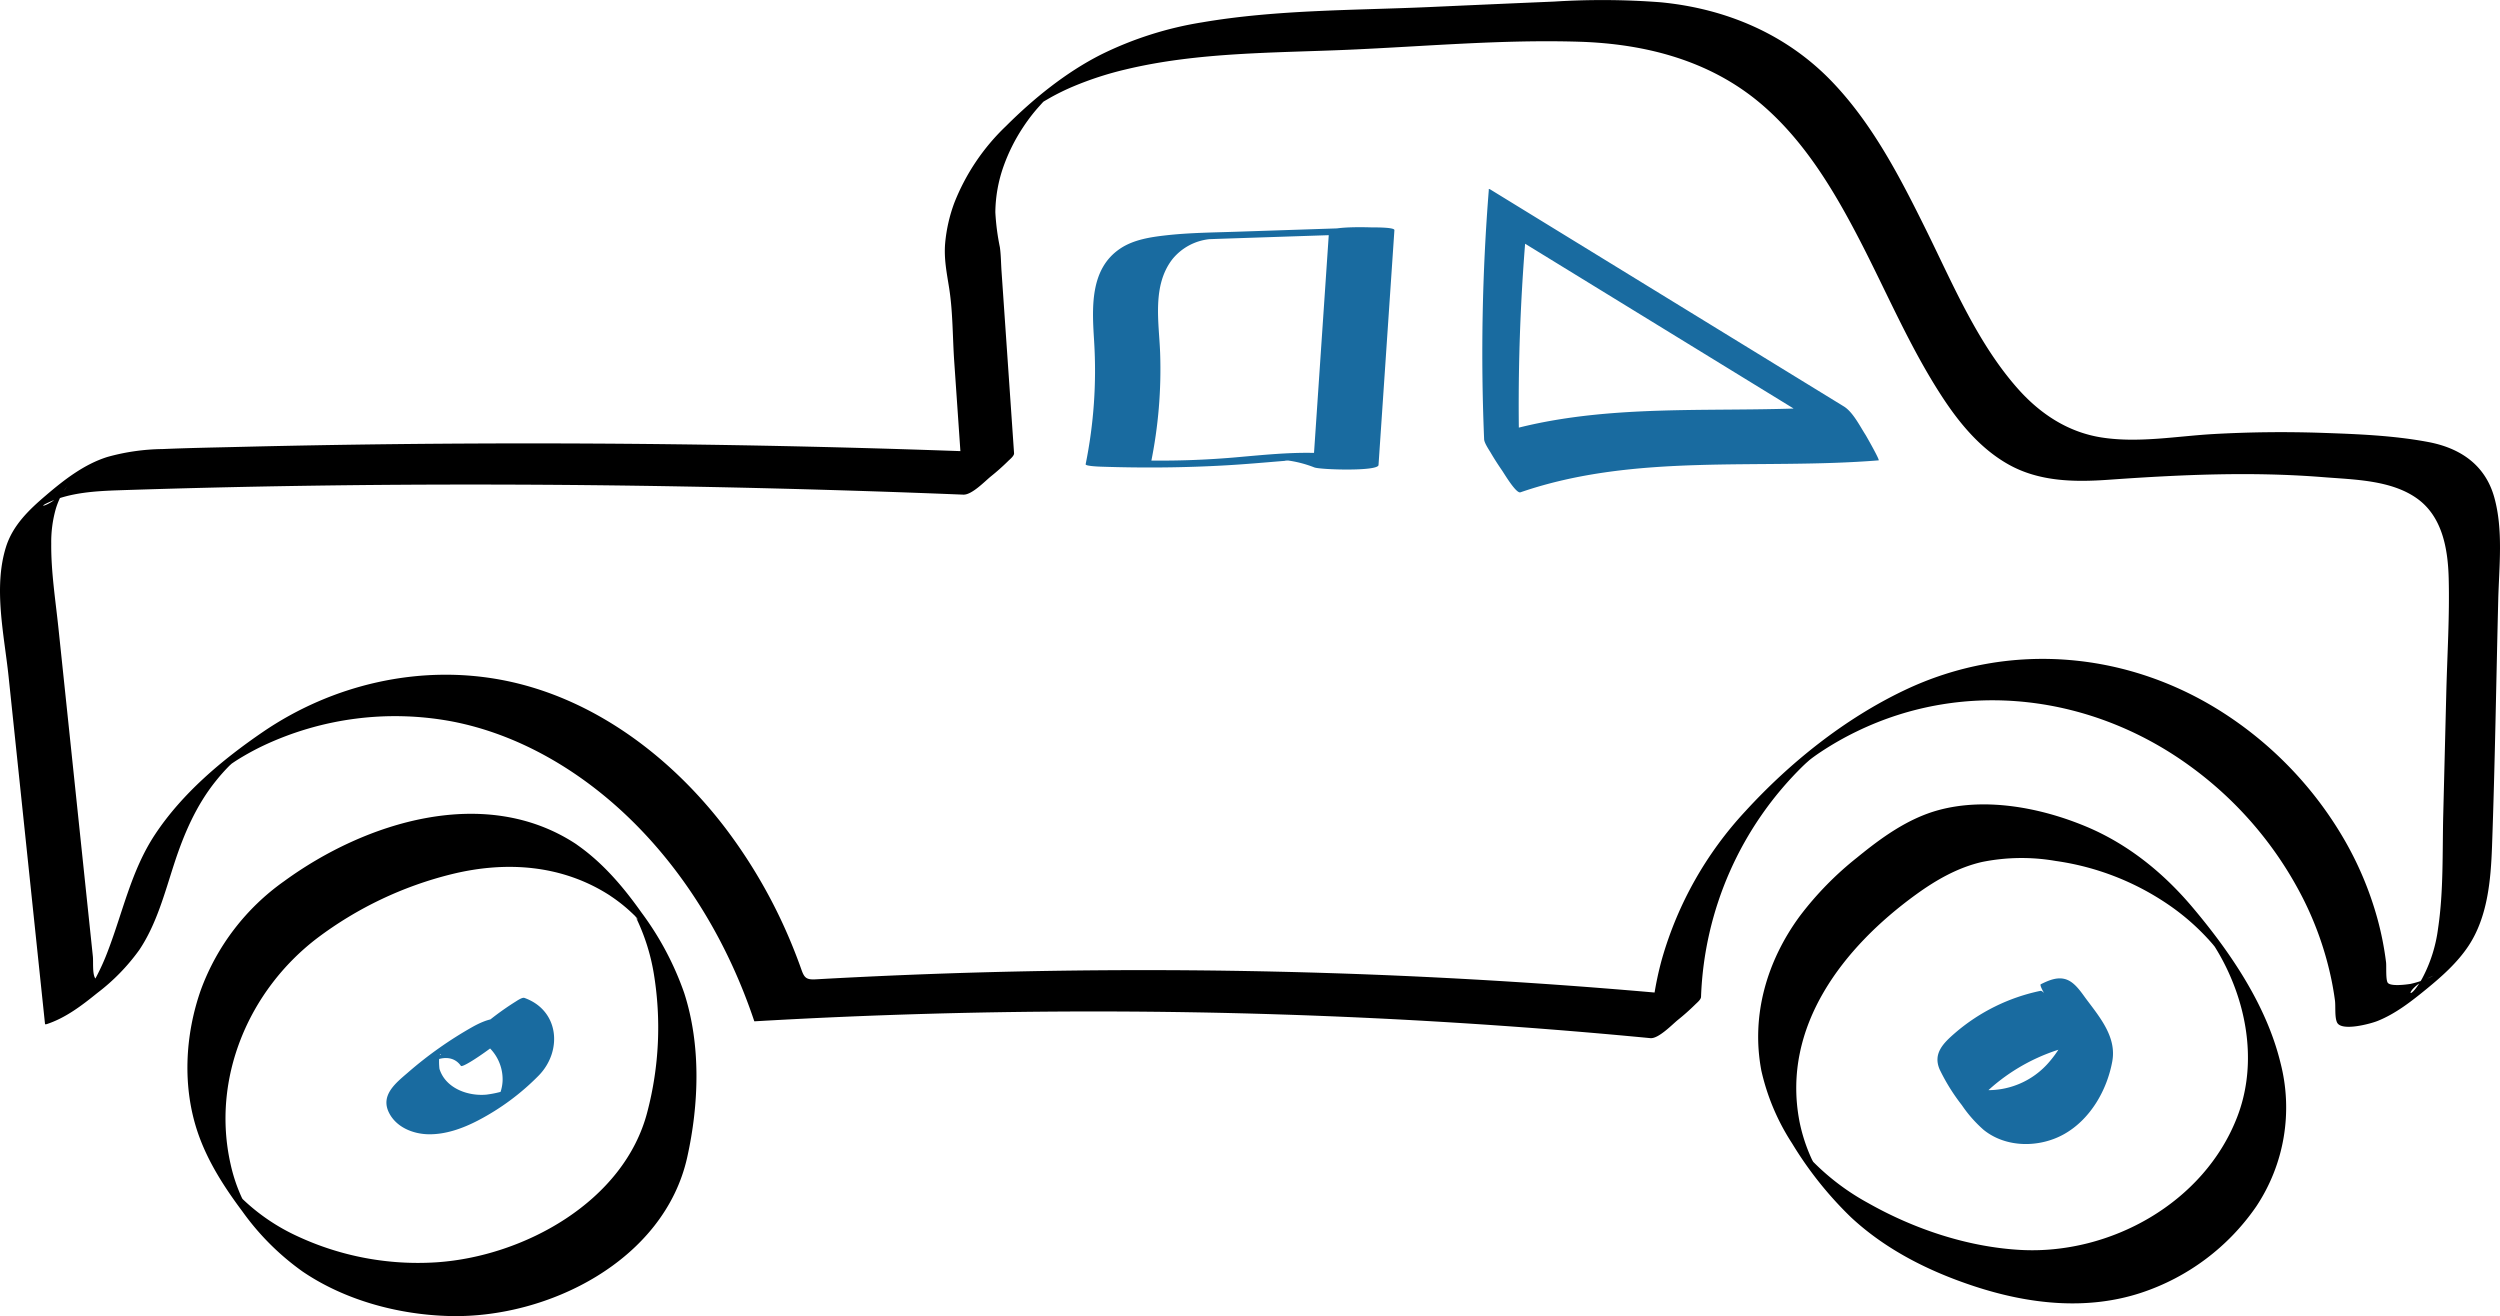 <?xml version="1.0" encoding="UTF-8"?>
<svg xmlns="http://www.w3.org/2000/svg" width="569.425" height="299.77" viewBox="0 0 569.425 299.77">
  <g id="Group_177" data-name="Group 177" transform="translate(-94.752 -483.22)">
    <g id="Group_170" data-name="Group 170" transform="translate(94.752 483.22)">
      <path id="Path_138" data-name="Path 138" d="M325.726,586.437q-70.683-2.844-141.448-2.052-17.753.2-35.5.636c-5.67.138-11.347.237-17.014.481a48.77,48.77,0,0,0-12.528,1.791c-5.325,1.669-9.857,5.2-14.045,8.775-3.838,3.277-7.524,6.791-9.073,11.73-2.913,9.284-.4,20.073.587,29.486q4.153,39.617,8.307,79.233l.331-.015c4.337-1.416,8.024-4.242,11.532-7.077a46.012,46.012,0,0,0,9.621-9.867c3.928-5.869,5.758-12.917,7.919-19.556,2.216-6.808,5-13.306,9.521-18.928a42.736,42.736,0,0,1,3.021-3.4c.193-.194,1.1-.981.854-.818a4.525,4.525,0,0,0-.544.464c-.883.83.378-.264.009,0-.149.105.72-.491,1-.676.584-.383,1.174-.747,1.775-1.1,1.558-.916,3.156-1.773,4.791-2.544a70.425,70.425,0,0,1,42.582-5.511c15.437,2.9,29.55,11.308,40.74,22.155,13.127,12.724,22.621,28.923,28.4,46.2l.331-.015a1328.407,1328.407,0,0,1,159.172.322q22.324,1.387,44.591,3.527c1.828.175,4.935-3.068,6.241-4.135a50.142,50.142,0,0,0,3.942-3.5c.429-.434,1.344-1.134,1.357-1.788a77.5,77.5,0,0,1,23.325-52.669c.581-.552.728-.674,1-.916.123-.111.312-.278.417-.366,0,0,.446-.355.91-.692.542-.394,1.091-.773,1.65-1.144a70.127,70.127,0,0,1,8.13-4.633c24.81-12.054,53.5-8.3,75.64,7.66a84.505,84.505,0,0,1,26,30.285,74.715,74.715,0,0,1,6.53,18.67q.467,2.293.782,4.614c.184,1.357-.1,3.881.494,5.068,1.026,2.045,7.555.3,9.235-.376,4.09-1.641,7.7-4.472,11.079-7.233,3.529-2.882,7.06-6.016,9.6-9.841,4.372-6.594,5.095-15,5.37-22.685.671-18.688.947-37.4,1.413-56.092.191-7.649,1.185-15.948-.907-23.424-2.067-7.385-7.746-11.21-15.043-12.584-7.9-1.486-16.133-1.812-24.148-2.084q-12.386-.421-24.778.272c-8.438.482-17.073,2.094-25.5.773-7.612-1.194-13.937-5.362-18.993-11.049-9.228-10.379-14.842-23.867-20.936-36.191-5.9-11.929-12.132-24.081-21.422-33.777-10.4-10.859-24.166-16.661-39.029-18.1a174.543,174.543,0,0,0-24.25-.163q-14.289.607-28.577,1.255c-17.137.754-34.681.582-51.63,3.478a80.722,80.722,0,0,0-23.012,7.331c-8.011,4.056-15.354,10-21.682,16.318a48.885,48.885,0,0,0-11.749,17.464,35.5,35.5,0,0,0-2.088,9.2c-.3,3.586.372,6.781.92,10.275.849,5.425.769,11.17,1.146,16.642l1.762,25.589.327,4.744c.01.146,5.769-3.749,6.241-4.135a50.038,50.038,0,0,0,3.942-3.5c.4-.4,1.4-1.172,1.357-1.788l-2.859-41.509c-.123-1.794-.122-3.65-.374-5.432a52.945,52.945,0,0,1-1.03-7.944,32.263,32.263,0,0,1,1.9-10.55,41.079,41.079,0,0,1,4.341-8.691,40.233,40.233,0,0,1,2.985-4.018c.463-.547.951-1.07,1.425-1.607.5-.565,1-.828.35-.428-2.762,1.7,1.107-.577,1.6-.855a52.56,52.56,0,0,1,5.219-2.538,75.686,75.686,0,0,1,11.809-3.832c16.551-3.984,34-3.757,50.912-4.5,17.43-.767,35.062-2.365,52.513-1.819,14.967.469,29.656,4.247,41.279,14.091,9.968,8.441,16.76,19.9,22.685,31.371,6.177,11.961,11.457,24.518,18.887,35.789,3.908,5.927,8.683,11.6,14.973,15.092,6.949,3.854,14.879,3.975,22.606,3.428,16.419-1.163,32.628-1.907,49.079-.589,6.941.556,15.354.639,21.25,4.846,5.793,4.133,7.041,11.513,7.215,18.164.226,8.664-.33,17.395-.547,26.057l-.692,27.729c-.215,8.6.091,17.426-1.176,25.954a33.146,33.146,0,0,1-3.614,11.414,19.843,19.843,0,0,1-1.315,2.065c-2.3,3.116-2.019-.243,3.864-2.676a22.516,22.516,0,0,1-5.22,1.863c-.884.14-4.407.616-5.146-.223-.537-.61-.307-3.8-.417-4.685a70.669,70.669,0,0,0-1.964-9.931,76.656,76.656,0,0,0-7.478-17.9,85.03,85.03,0,0,0-26.547-28.295c-22.077-14.71-49.665-17.318-73.722-5.849-13.624,6.495-26.055,16.444-36.213,27.541a82.871,82.871,0,0,0-19.007,33.664,73.34,73.34,0,0,0-2.633,18.037l11.54-9.424a1330.857,1330.857,0,0,0-171-5.349q-10.1.336-20.2.825-5.24.253-10.478.548c-2.11.119-2.581-.373-3.228-2.2q-.76-2.148-1.6-4.265a117.9,117.9,0,0,0-15.621-27.851c-12.46-16.407-30.215-29.846-50.756-33.825-19-3.68-38.874.972-54.758,11.84-9.228,6.315-18.293,13.918-24.51,23.323-5.366,8.116-7.284,17.528-10.715,26.488a51.216,51.216,0,0,1-2.643,5.906,30.242,30.242,0,0,1-1.776,2.94c-.235.339-.5.659-.732,1-1.794,2.577,4.607-3.545,4.627-3.549-1.335.272-1.449,1.443-2.388-.076-.659-1.067-.388-3.7-.519-4.952l-1.154-11q-2.221-21.184-4.442-42.368l-2.25-21.459c-.663-6.329-1.684-12.748-1.635-19.125a27.718,27.718,0,0,1,1.059-8.067,17.557,17.557,0,0,1,1.659-3.77c.3-.5.689-.946.98-1.44-2.612,4.423-7.838,5.443-4.383,3.853,4.965-2.285,10.728-2.617,16.105-2.8,57.05-1.893,114.216-1.64,171.262.225q10.536.345,21.069.771c1.922.077,4.854-3,6.241-4.135a50.038,50.038,0,0,0,3.942-3.5A12.933,12.933,0,0,0,325.726,586.437Z" transform="translate(-94.752 -483.22)"></path>
    </g>
    <g id="Group_171" data-name="Group 171" transform="translate(432.379 526.251)">
      <path id="Path_139" data-name="Path 139" d="M853.521,579.739a467.636,467.636,0,0,0-1.084,57.027c.036.853,1.164,2.474,1.526,3.1.8,1.369,1.661,2.7,2.558,4,.484.7,3.2,5.312,4.188,4.972,26.261-9.046,54.411-5.083,81.587-7.278.334-.027-2.882-5.647-2.97-5.783-1.295-2-2.88-5.224-4.973-6.509l-27.173-16.676-43.347-26.6-10-6.138c-.723-.444-.091.863-.062.943a22.11,22.11,0,0,0,2.182,3.9c1.014,1.622,2.089,3.212,3.243,4.737a10.139,10.139,0,0,0,2.268,2.6l27.173,16.677,43.347,26.6,10,6.137-7.943-12.291c-27.176,2.195-55.326-1.769-81.586,7.278l8.273,12.072a462.339,462.339,0,0,1,1.049-56.364c.161-2.008-2.453-5.031-3.507-6.615a50.062,50.062,0,0,0-3.1-4.264A16.555,16.555,0,0,0,853.521,579.739Z" transform="translate(-852.024 -579.735)" fill="#196ba0"></path>
    </g>
    <g id="Group_172" data-name="Group 172" transform="translate(342.027 534.971)">
      <path id="Path_140" data-name="Path 140" d="M712.243,599.377l-28.733.954c-5.271.175-10.57.221-15.815.811-3.563.4-7.414.983-10.456,3.027-7.053,4.741-6.38,13.792-5.926,21.232a107.358,107.358,0,0,1-1.939,27.885c-.092.457,3.611.555,3.7.557,9.454.312,18.927.229,28.371-.317,4.343-.251,8.669-.637,13-.992.169-.014,1.934-.173,1.186-.109-.546.047-1.679-.235.069.039a26.2,26.2,0,0,1,5.757,1.54c1.343.535,14.525.941,14.625-.538l3.167-46.839.451-6.679c.045-.658-14.791-1.2-14.9.346l-3.167,46.839-.452,6.678,14.625-.538c-9.442-3.759-20.832-2.569-30.706-1.7a199.066,199.066,0,0,1-24.547.8l3.7.557a106.213,106.213,0,0,0,2.087-25.022c-.263-7.034-1.874-15.324,2.818-21.358a12.539,12.539,0,0,1,8.31-4.523c.059-.008-1.635.071.567-.033-1.408.066,1.268-.042,1.53-.051l6.936-.23,25.761-.855c.676-.022,7.451-.054,7.43-.918C719.688,599.121,712.467,599.369,712.243,599.377Z" transform="translate(-649.372 -599.293)" fill="#196ba0"></path>
    </g>
    <g id="Group_173" data-name="Group 173" transform="translate(137.446 668.579)">
      <path id="Path_141" data-name="Path 141" d="M278.9,905.777c-20.661-13.5-47.865-4.961-66.361,8.538a52.4,52.4,0,0,0-18.965,24.74c-3.648,10.36-4.257,22.185-.66,32.647,2.243,6.52,6.045,12.4,10.157,17.89a58.417,58.417,0,0,0,13.666,13.632c9.669,6.572,21.884,9.845,33.5,10.137,22.517.566,48.9-12.731,54.108-36.161,2.687-12.092,3.157-25.568-.7-37.458a68.363,68.363,0,0,0-9.7-18.26c-4.226-5.962-8.978-11.557-15.048-15.7-.759-.518-.006,1.008-.031.945a22.127,22.127,0,0,0,2.306,3.824c1.562,2.326,3.364,5.532,5.745,7.159a36.293,36.293,0,0,1,5.71,4.7c.4.417.631,1.077.432.386.329,1.138-1.248-1.595-1.284-1.868a7.957,7.957,0,0,0,.8,1.463,46.479,46.479,0,0,1,4.145,12.888,75.687,75.687,0,0,1-1.449,31.543c-5.236,20.434-28.125,32.972-48.013,34.3A65.034,65.034,0,0,1,215.6,995.2a45.563,45.563,0,0,1-12.4-8.366c-1.094-1.067-2.572-3.471.159.657,1.294,1.956-.273-.676-.5-1.166a37.277,37.277,0,0,1-2.519-7.549c-4.415-19.483,4.1-39.556,19.7-51.47a84.6,84.6,0,0,1,30.619-14.581c12.477-3.075,25.329-2.174,36.267,4.976.754.493.021-.971.031-.945a22.115,22.115,0,0,0-2.307-3.824C283.113,910.646,281.29,907.336,278.9,905.777Z" transform="translate(-190.511 -898.966)"></path>
    </g>
    <g id="Group_174" data-name="Group 174" transform="translate(495.207 666.44)">
      <path id="Path_142" data-name="Path 142" d="M993.654,954.733a50.725,50.725,0,0,0,7.018,16.643,83.751,83.751,0,0,0,13.419,16.837c7.954,7.409,17.8,12.322,28.059,15.7,12.277,4.042,25.514,5.6,38,1.5a51.415,51.415,0,0,0,26.225-19.64,40.66,40.66,0,0,0,5.53-32.779c-3.2-13.13-11.438-25.21-20.04-35.4-6.648-7.877-14.707-14.408-24.269-18.4-10.209-4.256-22.7-6.672-33.549-3.73-7,1.9-13.019,6.277-18.562,10.8a73.856,73.856,0,0,0-13.069,13.362c-7.474,10.179-11.114,22.562-8.759,35.1a11.211,11.211,0,0,0,1.626,3.046c1.011,1.619,2.121,3.2,3.272,4.717a21.242,21.242,0,0,0,2.864,3.426c.178.152,1.055,1.087.9.278-4.042-21.526,10.09-39.546,26.566-51.49,4.57-3.313,9.518-6.154,15.063-7.425a45.469,45.469,0,0,1,16.792-.225,60.425,60.425,0,0,1,25.966,10.169,52.151,52.151,0,0,1,9.515,8.49c1.5,1.739-.242-.314.594.711.823,1.008-.869-1.293.412.535-.216-.308-.436-.613-.652-.921,1.311,1.87-.319-.535.4.6a49.645,49.645,0,0,1,3.37,6.361c4.49,10.121,5.761,21.831,1.736,32.3-7.536,19.61-28.946,31.487-49.428,30.344-12.035-.671-24.2-4.755-34.663-10.677a53.83,53.83,0,0,1-12.537-9.417c-.639-.67-1.183-1.417-.28-.153,2.066,2.891.407.471-.017-.417a38.61,38.61,0,0,1-2.841-8.791c-.569-2.719-3.261-5.6-4.9-7.763a21.215,21.215,0,0,0-2.864-3.426C994.39,954.868,993.484,953.92,993.654,954.733Z" transform="translate(-992.943 -894.169)"></path>
    </g>
    <g id="Group_175" data-name="Group 175" transform="translate(182.769 710.487)">
      <path id="Path_143" data-name="Path 143" d="M321.043,999.516c-2.269-3.236-6.384-1.5-9.143.012a89.2,89.2,0,0,0-14.926,10.541c-2.753,2.361-6.176,5.1-4.237,9.034,1.622,3.29,5.371,4.843,8.859,4.941,3.977.111,7.929-1.318,11.414-3.128a55.056,55.056,0,0,0,13.889-10.289c5.422-5.617,4.611-14.823-3.312-17.641-.51-.181-1.814.742-2.061.889a63.641,63.641,0,0,0-8.424,6.327c-.15.14-1.648,1.654-1.428,1.732a10.117,10.117,0,0,1,6.953,9.976,9.378,9.378,0,0,1-.979,3.743c-.229.453-.525.85-.778,1.284-1.715,2.958,9.157-5.686,5.309-4.013a23.793,23.793,0,0,1-7.267,2.1c-4.2.382-9.248-1.447-10.646-5.82-.078-.244-.337-3.7.366-3.388a20.158,20.158,0,0,0-2.448,1.981,5.363,5.363,0,0,0,.878-.473c2.169-1.022,4.612-.934,6.067,1.141.538.767,12.649-7.9,11.913-8.948Z" transform="translate(-292.169 -992.963)" fill="#196ba0"></path>
    </g>
    <g id="Group_176" data-name="Group 176" transform="translate(536.048 706.06)">
      <path id="Path_144" data-name="Path 144" d="M1107.987,985.884a43.386,43.386,0,0,0-19.445,9.6c-2.649,2.3-5.092,4.68-3.477,8.338a44.7,44.7,0,0,0,5.045,8.1,29.231,29.231,0,0,0,4.975,5.639c5.107,4.111,12.686,4.089,18.264.974,5.985-3.342,9.81-9.991,11.017-16.6.99-5.421-2.693-9.875-5.794-14-1.236-1.643-2.642-3.931-4.672-4.646-2-.7-4.021.2-5.814,1.083-.637.313,3.287,6.062,3.625,6.551.437.632,3.91,6.165,4.85,5.7,2.091-1.027,4.617-2.162,6.625-.412l-2.314-2.562.381.489-5.039-7.491c-.745-1.406-.148.186-.118.677a9.79,9.79,0,0,1-.206,2.351,27.029,27.029,0,0,1-1.231,4.423,25.194,25.194,0,0,1-4.573,7.877,18.271,18.271,0,0,1-15.509,6.46,14.334,14.334,0,0,1-4.237-1.051,13.332,13.332,0,0,1-1.917-1.016,13.1,13.1,0,0,1-1.185-.851l5.728,8.123a7.908,7.908,0,0,1,2.26-4.252,38.351,38.351,0,0,1,3.675-3.194,43.508,43.508,0,0,1,17.561-8.056c.433-.092-3.315-6.1-3.625-6.55a50.068,50.068,0,0,0-3.176-4.208c-.3-.347-1.154-1.606-1.674-1.495Z" transform="translate(-1084.547 -983.033)" fill="#196ba0"></path>
    </g>
  </g>
</svg>
